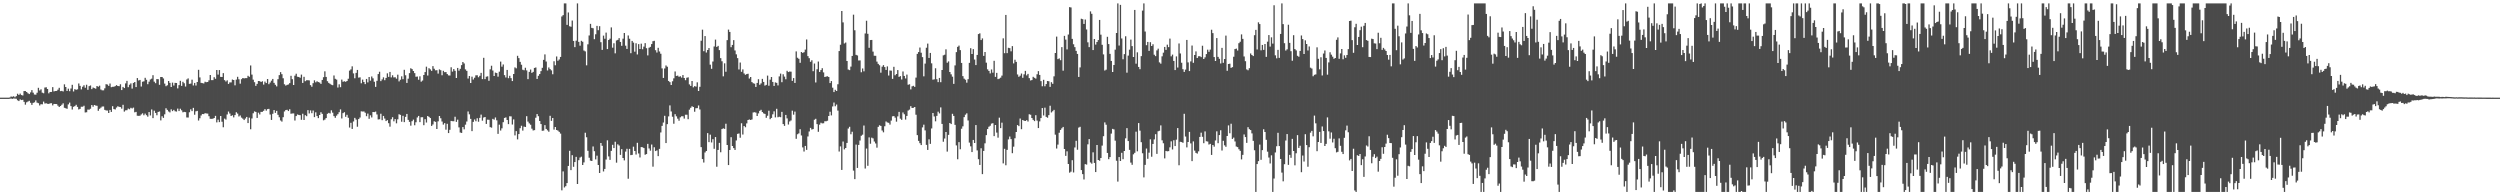 <svg xmlns="http://www.w3.org/2000/svg" width="1920" height="150"><path d="M0 75.000h1v1.000H0zM1 75.000h1v1.000H1zM2 75.000h1v1.000H2zM3 75.000h1v1.000H3zM4 75.000h1v1.000H4zM5 75.000h1v1.000H5zM6 74.999h1v1.000H6zM7 74.874h1v1.000H7zM8 74.130h1v1.538H8zM9 74.280h1v1.628H9zM10 73.913h1v1.689H10zM11 74.724h1v1.000H11zM12 73.820h1v2.007H12zM13 71.996h1v5.015H13zM14 72.913h1v4.709H14zM15 71.903h1v4.418H15zM16 72.989h1v3.871H16zM17 73.321h1v3.304H17zM18 69.915h1v8.320H18zM19 69.919h1v10.462H19zM20 70.644h1v7.927H20zM21 71.614h1v6.364H21zM22 72.229h1v5.197H22zM23 70.947h1v8.002H23zM24 69.213h1v11.339H24zM25 71.146h1v7.878H25zM26 72.618h1v5.967H26zM27 72.706h1v4.377H27zM28 71.196h1v7.666H28zM29 67.410h1v11.854H29zM30 69.494h1v11.491H30zM31 68.613h1v11.427H31zM32 71.163h1v8.952H32zM33 71.605h1v6.429H33zM34 67.246h1v12.288H34zM35 67.007h1v12.284H35zM36 68.340h1v11.398H36zM37 71.690h1v8.132H37zM38 70.675h1v8.669H38zM39 70.593h1v8.639H39zM40 66.918h1v14.004H40zM41 70.179h1v9.666H41zM42 69.869h1v9.992H42zM43 69.850h1v10.055H43zM44 68.845h1v12.312H44zM45 67.455h1v14.731H45zM46 69.996h1v11.418H46zM47 69.790h1v10.652H47zM48 70.240h1v9.128H48zM49 64.776h1v18.021H49zM50 66.794h1v16.366H50zM51 69.849h1v13.699H51zM52 68.114h1v12.069H52zM53 70.048h1v8.747H53zM54 67.978h1v13.522H54zM55 65.152h1v18.969H55zM56 70.251h1v11.759H56zM57 68.453h1v13.081H57zM58 68.968h1v11.543H58zM59 68.603h1v13.466H59zM60 64.088h1v19.956H60zM61 65.929h1v17.706H61zM62 68.657h1v13.331H62zM63 66.610h1v15.362H63zM64 65.495h1v15.733H64zM65 67.396h1v19.002H65zM66 65.066h1v21.169H66zM67 68.985h1v15.189H67zM68 66.133h1v18.069H68zM69 65.616h1v17.870H69zM70 68.458h1v12.228H70zM71 67.239h1v14.732H71zM72 67.668h1v12.992H72zM73 68.115h1v12.912H73zM74 66.065h1v15.192H74zM75 66.587h1v18.504H75zM76 65.818h1v17.758H76zM77 68.780h1v13.905H77zM78 69.374h1v12.445H78zM79 69.379h1v12.396H79zM80 67.858h1v16.499H80zM81 64.683h1v20.153H81zM82 64.895h1v20.018H82zM83 65.969h1v20.806H83zM84 64.137h1v20.302H84zM85 66.945h1v19.007H85zM86 66.661h1v14.907H86zM87 66.635h1v17.153H87zM88 66.155h1v17.922H88zM89 65.389h1v17.190H89zM90 66.046h1v15.563H90zM91 66.218h1v15.857H91zM92 64.721h1v17.513H92zM93 69.180h1v14.299H93zM94 66.745h1v13.736H94zM95 67.634h1v18.076H95zM96 64.044h1v20.690H96zM97 62.095h1v22.530H97zM98 66.956h1v16.454H98zM99 65.086h1v18.823H99zM100 64.058h1v18.752H100zM101 68.053h1v15.257H101zM102 63.702h1v18.936H102zM103 62.988h1v23.268H103zM104 66.846h1v19.091H104zM105 59.930h1v28.971H105zM106 61.811h1v27.184H106zM107 61.386h1v27.502H107zM108 66.442h1v21.456H108zM109 62.784h1v24.236H109zM110 62.469h1v26.038H110zM111 59.751h1v27.497H111zM112 61.298h1v27.182H112zM113 64.672h1v24.918H113zM114 62.720h1v23.323H114zM115 61.010h1v27.690H115zM116 60.396h1v23.687H116zM117 57.764h1v32.939H117zM118 62.729h1v22.239H118zM119 63.904h1v22.810H119zM120 60.728h1v27.774H120zM121 60.804h1v25.143H121zM122 65.102h1v20.478H122zM123 59.129h1v33.338H123zM124 59.145h1v30.163H124zM125 60.269h1v30.267H125zM126 64.203h1v23.605H126zM127 66.196h1v16.965H127zM128 65.484h1v18.877H128zM129 62.189h1v23.403H129zM130 63.662h1v22.685H130zM131 66.820h1v17.128H131zM132 63.453h1v21.909H132zM133 65.664h1v18.721H133zM134 63.652h1v21.789H134zM135 63.767h1v21.958H135zM136 67.875h1v15.515H136zM137 65.383h1v19.896H137zM138 62.069h1v21.414H138zM139 65.934h1v18.792H139zM140 62.812h1v23.481H140zM141 63.932h1v22.003H141zM142 66.438h1v19.703H142zM143 61.032h1v29.186H143zM144 60.201h1v30.046H144zM145 64.402h1v21.827H145zM146 64.188h1v19.754H146zM147 61.183h1v24.161H147zM148 65.655h1v17.179H148zM149 63.684h1v24.433H149zM150 65.698h1v19.786H150zM151 62.987h1v22.177H151zM152 53.601h1v38.948H152zM153 59.448h1v31.379H153zM154 63.660h1v25.037H154zM155 63.869h1v23.669H155zM156 64.126h1v23.545H156zM157 62.796h1v24.127H157zM158 63.106h1v24.012H158zM159 62.992h1v24.252H159zM160 61.687h1v27.545H160zM161 57.588h1v33.649H161zM162 61.545h1v29.742H162zM163 61.526h1v29.636H163zM164 59.265h1v31.380H164zM165 60.509h1v28.492H165zM166 53.753h1v40.256H166zM167 57.287h1v34.595H167zM168 53.820h1v39.960H168zM169 59.016h1v30.075H169zM170 59.123h1v34.350H170zM171 56.163h1v41.585H171zM172 61.562h1v29.514H172zM173 62.582h1v29.261H173zM174 61.704h1v26.187H174zM175 64.462h1v21.178H175zM176 63.305h1v23.893H176zM177 63.275h1v25.825H177zM178 61.091h1v27.418H178zM179 61.449h1v28.691H179zM180 65.515h1v22.864H180zM181 61.123h1v25.121H181zM182 59.004h1v28.230H182zM183 60.864h1v28.571H183zM184 64.270h1v24.393H184zM185 60.823h1v29.490H185zM186 59.918h1v31.216H186zM187 60.199h1v31.992H187zM188 60.002h1v31.048H188zM189 60.031h1v29.751H189zM190 58.227h1v36.312H190zM191 58.969h1v31.424H191zM192 50.257h1v49.027H192zM193 57.303h1v33.669H193zM194 61.207h1v25.801H194zM195 63.141h1v22.401H195zM196 65.954h1v20.022H196zM197 64.398h1v26.159H197zM198 62.205h1v24.329H198zM199 62.327h1v25.584H199zM200 62.990h1v22.949H200zM201 62.409h1v23.447H201zM202 64.975h1v20.114H202zM203 62.682h1v21.117H203zM204 63.772h1v21.226H204zM205 60.660h1v23.160H205zM206 64.666h1v18.921H206zM207 63.384h1v24.555H207zM208 61.938h1v30.147H208zM209 60.618h1v26.805H209zM210 63.634h1v20.919H210zM211 65.135h1v21.557H211zM212 66.379h1v18.767H212zM213 60.808h1v27.360H213zM214 57.709h1v32.364H214zM215 55.378h1v37.134H215zM216 56.964h1v36.415H216zM217 60.114h1v29.905H217zM218 64.697h1v20.888H218zM219 65.751h1v18.765H219zM220 65.162h1v19.148H220zM221 64.852h1v20.464H221zM222 63.821h1v20.090H222zM223 58.194h1v29.140H223zM224 60.831h1v26.292H224zM225 65.278h1v21.822H225zM226 58.119h1v34.446H226zM227 56.626h1v32.511H227zM228 58.909h1v29.026H228zM229 59.116h1v29.139H229zM230 59.691h1v28.801H230zM231 57.303h1v34.704H231zM232 63.710h1v23.652H232zM233 59.000h1v33.157H233zM234 62.370h1v26.081H234zM235 61.666h1v27.563H235zM236 61.611h1v22.965H236zM237 61.753h1v25.407H237zM238 65.403h1v19.365H238zM239 66.597h1v20.327H239zM240 63.917h1v20.991H240zM241 61.676h1v28.280H241zM242 63.218h1v23.055H242zM243 62.437h1v26.687H243zM244 63.028h1v27.678H244zM245 63.378h1v24.947H245zM246 64.432h1v21.794H246zM247 61.386h1v26.040H247zM248 59.269h1v33.122H248zM249 54.794h1v37.056H249zM250 59.104h1v31.590H250zM251 62.349h1v25.061H251zM252 63.644h1v23.032H252zM253 64.348h1v22.800H253zM254 65.086h1v19.641H254zM255 65.416h1v21.093H255zM256 57.959h1v31.253H256zM257 60.513h1v29.956H257zM258 61.127h1v27.680H258zM259 67.199h1v20.481H259zM260 64.783h1v21.368H260zM261 66.958h1v17.066H261zM262 61.133h1v29.829H262zM263 62.796h1v24.098H263zM264 62.417h1v23.776H264zM265 62.835h1v26.863H265zM266 62.219h1v25.952H266zM267 60.487h1v29.973H267zM268 54.243h1v43.711H268zM269 53.314h1v40.982H269zM270 50.945h1v48.095H270zM271 56.379h1v36.899H271zM272 60.107h1v30.413H272zM273 55.987h1v35.880H273zM274 53.708h1v43.632H274zM275 59.575h1v31.856H275zM276 59.366h1v30.919H276zM277 63.952h1v21.537H277zM278 61.117h1v24.555H278zM279 62.985h1v22.597H279zM280 64.634h1v21.953H280zM281 60.646h1v28.594H281zM282 63.262h1v23.965H282zM283 59.140h1v32.113H283zM284 61.975h1v26.612H284zM285 58.720h1v31.471H285zM286 60.159h1v25.841H286zM287 62.767h1v23.338H287zM288 66.711h1v19.024H288zM289 62.046h1v25.859H289zM290 56.869h1v34.858H290zM291 55.105h1v36.488H291zM292 62.311h1v25.053H292zM293 60.999h1v31.307H293zM294 59.398h1v29.635H294zM295 61.596h1v29.439H295zM296 59.848h1v33.120H296zM297 56.338h1v35.922H297zM298 59.056h1v35.548H298zM299 55.234h1v42.032H299zM300 59.432h1v32.141H300zM301 57.803h1v32.190H301zM302 59.423h1v33.774H302zM303 59.352h1v32.132H303zM304 60.424h1v34.296H304zM305 57.358h1v34.271H305zM306 62.509h1v25.224H306zM307 61.260h1v26.949H307zM308 58.622h1v34.891H308zM309 60.839h1v28.109H309zM310 53.628h1v40.166H310zM311 57.789h1v31.964H311zM312 63.681h1v23.837H312zM313 60.433h1v31.627H313zM314 56.171h1v37.437H314zM315 52.445h1v44.085H315zM316 53.090h1v39.976H316zM317 54.540h1v37.300H317zM318 56.151h1v40.077H318zM319 58.927h1v34.949H319zM320 58.755h1v31.460H320zM321 61.249h1v27.809H321zM322 58.641h1v35.132H322zM323 62.721h1v27.319H323zM324 61.874h1v28.153H324zM325 57.597h1v38.573H325zM326 55.369h1v36.171H326zM327 51.177h1v42.904H327zM328 58.024h1v31.041H328zM329 52.396h1v37.380H329zM330 53.311h1v37.381H330zM331 54.426h1v42.314H331zM332 50.807h1v44.778H332zM333 52.767h1v40.384H333zM334 54.001h1v39.589H334zM335 53.925h1v45.153H335zM336 56.540h1v36.635H336zM337 53.307h1v35.795H337zM338 53.921h1v36.883H338zM339 57.810h1v35.552H339zM340 54.379h1v41.334H340zM341 55.432h1v39.117H341zM342 55.372h1v44.189H342zM343 56.882h1v38.212H343zM344 57.909h1v44.299H344zM345 58.012h1v41.675H345zM346 51.684h1v41.213H346zM347 54.993h1v38.078H347zM348 53.062h1v40.090H348zM349 54.377h1v35.266H349zM350 59.928h1v33.663H350zM351 52.184h1v39.721H351zM352 54.276h1v43.561H352zM353 52.828h1v48.953H353zM354 50.015h1v52.102H354zM355 47.614h1v49.956H355zM356 48.758h1v50.580H356zM357 53.311h1v42.437H357zM358 54.442h1v38.890H358zM359 60.321h1v25.272H359zM360 58.351h1v29.468H360zM361 63.735h1v27.547H361zM362 58.866h1v41.830H362zM363 61.067h1v32.515H363zM364 59.705h1v32.060H364zM365 57.875h1v35.251H365zM366 57.827h1v33.012H366zM367 59.345h1v34.128H367zM368 58.192h1v32.335H368zM369 55.946h1v32.091H369zM370 60.786h1v31.903H370zM371 44.375h1v45.909H371zM372 60.771h1v29.067H372zM373 58.892h1v36.279H373zM374 58.598h1v33.294H374zM375 62.042h1v29.971H375zM376 53.259h1v44.364H376zM377 50.479h1v47.552H377zM378 54.179h1v37.088H378zM379 58.387h1v33.543H379zM380 55.750h1v34.451H380zM381 56.128h1v36.283H381zM382 58.890h1v43.915H382zM383 55.027h1v40.728H383zM384 47.304h1v52.932H384zM385 51.201h1v47.352H385zM386 49.514h1v44.341H386zM387 57.682h1v32.908H387zM388 59.498h1v30.643H388zM389 53.731h1v38.433H389zM390 60.075h1v35.241H390zM391 58.196h1v31.086H391zM392 60.001h1v29.414H392zM393 62.249h1v33.379H393zM394 56.829h1v34.892H394zM395 51.765h1v52.198H395zM396 52.476h1v48.214H396zM397 42.837h1v64.207H397zM398 44.649h1v58.328H398zM399 47.490h1v50.942H399zM400 49.727h1v46.859H400zM401 53.554h1v46.746H401zM402 53.973h1v43.266H402zM403 51.995h1v45.544H403zM404 54.053h1v35.183H404zM405 60.766h1v32.636H405zM406 55.216h1v39.556H406zM407 53.401h1v42.389H407zM408 55.974h1v42.868H408zM409 55.187h1v45.014H409zM410 52.171h1v47.754H410zM411 51.794h1v38.607H411zM412 60.640h1v26.948H412zM413 58.224h1v31.034H413zM414 56.885h1v36.033H414zM415 54.635h1v40.628H415zM416 52.089h1v48.364H416zM417 45.965h1v54.324H417zM418 41.769h1v54.349H418zM419 47.239h1v51.800H419zM420 54.101h1v46.017H420zM421 51.836h1v49.316H421zM422 53.116h1v35.823H422zM423 54.078h1v38.752H423zM424 57.036h1v33.584H424zM425 47.047h1v52.504H425zM426 50.115h1v47.442H426zM427 43.385h1v56.458H427zM428 46.659h1v53.658H428zM429 45.646h1v55.649H429zM430 43.743h1v58.868H430zM431 12.658h1v133.497H431zM432 11.613h1v120.018H432zM433 2.590h1v141.390H433zM434 2.590h1v140.390H434zM435 19.109h1v121.493H435zM436 9.590h1v117.838H436zM437 20.167h1v95.669H437zM438 20.526h1v110.156H438zM439 15.776h1v103.411H439zM440 31.445h1v96.662H440zM441 36.209h1v88.262H441zM442 31.258h1v89.219H442zM443 2.590h1v138.740H443zM444 32.158h1v90.858H444zM445 35.094h1v85.916H445zM446 31.356h1v88.945H446zM447 32.050h1v94.665H447zM448 38.813h1v85.893H448zM449 39.475h1v62.487H449zM450 50.176h1v55.234H450zM451 34.054h1v81.786H451zM452 27.240h1v93.885H452zM453 18.309h1v105.038H453zM454 21.412h1v102.222H454zM455 21.716h1v90.776H455zM456 30.087h1v86.047H456zM457 26.303h1v96.123H457zM458 19.847h1v99.725H458zM459 23.216h1v103.522H459zM460 20.099h1v112.757H460zM461 32.388h1v77.431H461zM462 38.287h1v73.672H462zM463 27.330h1v104.336H463zM464 29.738h1v99.984H464zM465 25.029h1v97.499H465zM466 37.686h1v70.103H466zM467 30.739h1v89.362H467zM468 29.715h1v93.075H468zM469 21.022h1v94.823H469zM470 36.618h1v74.589H470zM471 33.233h1v80.484H471zM472 40.968h1v67.905H472zM473 31.092h1v93.819H473zM474 30.626h1v80.243H474zM475 29.292h1v82.467H475zM476 32.229h1v86.710H476zM477 35.191h1v79.363H477zM478 29.692h1v91.674H478zM479 25.357h1v97.852H479zM480 35.060h1v81.382H480zM481 37.562h1v76.691H481zM482 27.256h1v110.011H482zM483 29.723h1v84.595H483zM484 40.849h1v78.291H484zM485 31.456h1v87.470H485zM486 32.721h1v79.926H486zM487 39.657h1v76.304H487zM488 33.240h1v85.441H488zM489 41.815h1v67.875H489zM490 33.904h1v83.978H490zM491 37.608h1v83.347H491zM492 33.521h1v79.411H492zM493 37.842h1v75.241H493zM494 35.772h1v77.950H494zM495 33.120h1v85.691H495zM496 36.997h1v81.336H496zM497 42.528h1v67.961H497zM498 36.681h1v77.344H498zM499 36.005h1v79.722H499zM500 33.868h1v77.139H500zM501 31.619h1v96.381H501zM502 31.329h1v81.765H502zM503 38.572h1v77.426H503zM504 40.328h1v75.188H504zM505 36.731h1v83.160H505zM506 39.517h1v74.797H506zM507 41.263h1v60.454H507zM508 52.513h1v44.174H508zM509 59.828h1v34.292H509zM510 52.573h1v36.383H510zM511 50.265h1v59.618H511zM512 51.242h1v44.089H512zM513 62.136h1v27.236H513zM514 63.099h1v17.830H514zM515 65.265h1v20.358H515zM516 62.396h1v27.272H516zM517 60.170h1v34.833H517zM518 54.909h1v32.792H518zM519 58.303h1v31.031H519zM520 58.077h1v33.073H520zM521 58.982h1v33.744H521zM522 58.589h1v31.518H522zM523 59.576h1v29.704H523zM524 57.670h1v31.616H524zM525 59.908h1v31.171H525zM526 61.593h1v26.506H526zM527 59.702h1v28.390H527zM528 59.400h1v32.136H528zM529 64.826h1v19.403H529zM530 66.003h1v16.813H530zM531 62.213h1v19.382H531zM532 67.086h1v15.105H532zM533 66.141h1v19.646H533zM534 66.492h1v16.633H534zM535 63.226h1v19.844H535zM536 69.905h1v11.087H536zM537 66.641h1v17.415H537zM538 31.272h1v81.738H538zM539 22.804h1v99.335H539zM540 39.313h1v85.520H540zM541 27.719h1v89.397H541zM542 40.334h1v75.610H542zM543 38.389h1v63.836H543zM544 36.901h1v72.282H544zM545 49.653h1v53.760H545zM546 52.853h1v56.543H546zM547 47.244h1v59.679H547zM548 35.679h1v78.620H548zM549 30.415h1v74.852H549zM550 36.023h1v92.038H550zM551 35.245h1v79.928H551zM552 38.478h1v71.232H552zM553 44.663h1v72.296H553zM554 47.048h1v52.085H554zM555 58.612h1v39.928H555zM556 48.656h1v50.332H556zM557 55.076h1v39.962H557zM558 30.819h1v80.544H558zM559 22.737h1v104.027H559zM560 24.502h1v90.718H560zM561 36.227h1v69.148H561zM562 34.521h1v77.600H562zM563 30.846h1v82.914H563zM564 38.748h1v76.417H564zM565 41.750h1v66.113H565zM566 44.648h1v58.165H566zM567 53.343h1v49.173H567zM568 48.050h1v57.734H568zM569 55.151h1v39.505H569zM570 53.305h1v50.018H570zM571 56.413h1v40.381H571zM572 57.442h1v40.277H572zM573 56.894h1v37.895H573zM574 56.604h1v35.554H574zM575 60.297h1v31.461H575zM576 59.113h1v33.067H576zM577 63.047h1v28.683H577zM578 63.960h1v22.413H578zM579 64.278h1v21.907H579zM580 66.765h1v19.709H580zM581 63.672h1v25.395H581zM582 60.837h1v26.234H582zM583 65.136h1v19.986H583zM584 64.063h1v20.262H584zM585 60.585h1v25.466H585zM586 62.949h1v24.119H586zM587 65.754h1v21.731H587zM588 65.153h1v25.327H588zM589 58.047h1v30.849H589zM590 65.835h1v19.231H590zM591 61.169h1v30.393H591zM592 59.121h1v31.454H592zM593 62.942h1v24.860H593zM594 65.989h1v19.525H594zM595 63.300h1v26.846H595zM596 63.643h1v19.925H596zM597 65.611h1v24.459H597zM598 58.692h1v30.964H598zM599 56.537h1v33.482H599zM600 63.137h1v22.782H600zM601 57.034h1v38.246H601zM602 58.806h1v37.861H602zM603 60.892h1v27.401H603zM604 54.398h1v36.535H604zM605 55.369h1v40.257H605zM606 54.922h1v38.372H606zM607 55.020h1v37.480H607zM608 62.097h1v22.880H608zM609 59.944h1v28.143H609zM610 63.671h1v22.015H610zM611 39.463h1v67.127H611zM612 44.317h1v58.780H612zM613 45.183h1v57.264H613zM614 48.238h1v51.001H614zM615 39.951h1v64.107H615zM616 40.647h1v72.559H616zM617 40.092h1v76.266H617zM618 38.105h1v73.983H618zM619 30.317h1v84.774H619zM620 43.099h1v61.684H620zM621 44.674h1v56.306H621zM622 47.473h1v50.713H622zM623 46.298h1v53.208H623zM624 54.672h1v44.473H624zM625 48.783h1v43.165H625zM626 63.316h1v27.906H626zM627 53.183h1v42.134H627zM628 47.269h1v53.962H628zM629 55.220h1v40.532H629zM630 53.821h1v40.419H630zM631 52.376h1v42.384H631zM632 55.605h1v39.048H632zM633 59.143h1v33.981H633zM634 58.789h1v34.358H634zM635 58.572h1v34.153H635zM636 59.147h1v29.927H636zM637 63.810h1v21.983H637zM638 62.255h1v26.390H638zM639 67.340h1v14.425H639zM640 70.692h1v8.043H640zM641 68.984h1v12.645H641zM642 69.870h1v10.410H642zM643 64.713h1v20.237H643zM644 39.232h1v77.170H644zM645 34.331h1v78.086H645zM646 8.469h1v122.056H646zM647 17.199h1v91.501H647zM648 33.391h1v81.340H648zM649 32.657h1v81.002H649zM650 46.858h1v62.930H650zM651 53.410h1v45.290H651zM652 53.861h1v43.520H652zM653 51.164h1v51.958H653zM654 42.958h1v58.203H654zM655 11.255h1v119.784H655zM656 23.219h1v114.343H656zM657 42.148h1v68.917H657zM658 42.583h1v86.403H658zM659 46.448h1v64.872H659zM660 46.386h1v61.524H660zM661 55.503h1v48.740H661zM662 52.572h1v50.836H662zM663 54.777h1v41.625H663zM664 25.690h1v103.732H664zM665 15.947h1v98.139H665zM666 25.976h1v101.371H666zM667 36.713h1v68.806H667zM668 30.761h1v79.608H668zM669 30.645h1v75.087H669zM670 39.625h1v66.668H670zM671 42.789h1v65.919H671zM672 42.859h1v67.299H672zM673 47.329h1v66.066H673zM674 49.071h1v48.362H674zM675 50.108h1v46.108H675zM676 55.828h1v40.901H676zM677 51.184h1v49.066H677zM678 50.000h1v51.644H678zM679 51.521h1v45.470H679zM680 53.709h1v39.562H680zM681 50.994h1v43.042H681zM682 57.987h1v36.310H682zM683 54.107h1v41.605H683zM684 54.282h1v38.327H684zM685 60.558h1v28.788H685zM686 51.295h1v37.854H686zM687 57.784h1v32.560H687zM688 56.857h1v36.609H688zM689 53.826h1v35.577H689zM690 59.017h1v26.903H690zM691 58.478h1v32.636H691zM692 61.027h1v31.024H692zM693 54.872h1v31.526H693zM694 58.316h1v29.447H694zM695 60.263h1v31.597H695zM696 57.300h1v31.739H696zM697 65.052h1v19.824H697zM698 64.735h1v19.462H698zM699 68.680h1v12.884H699zM700 66.316h1v16.651H700zM701 65.876h1v16.896H701zM702 66.717h1v15.483H702zM703 59.594h1v28.531H703zM704 41.362h1v62.416H704zM705 39.971h1v68.234H705zM706 36.518h1v73.445H706zM707 40.484h1v70.924H707zM708 43.870h1v53.968H708zM709 58.643h1v37.121H709zM710 48.840h1v51.298H710zM711 36.678h1v74.592H711zM712 33.505h1v81.644H712zM713 44.508h1v62.509H713zM714 40.664h1v69.828H714zM715 48.655h1v50.016H715zM716 61.185h1v25.598H716zM717 60.931h1v28.499H717zM718 52.449h1v40.753H718zM719 60.841h1v28.168H719zM720 63.093h1v22.650H720zM721 59.875h1v27.216H721zM722 63.113h1v19.358H722zM723 53.747h1v41.442H723zM724 42.477h1v66.395H724zM725 42.014h1v64.393H725zM726 37.882h1v63.484H726zM727 48.176h1v68.277H727zM728 47.143h1v56.422H728zM729 55.289h1v39.179H729zM730 57.076h1v38.207H730zM731 58.895h1v28.488H731zM732 64.387h1v24.652H732zM733 50.213h1v45.690H733zM734 40.022h1v71.626H734zM735 36.002h1v86.335H735zM736 35.015h1v74.124H736zM737 38.496h1v76.115H737zM738 48.341h1v50.527H738zM739 58.483h1v38.535H739zM740 60.418h1v29.565H740zM741 61.212h1v26.833H741zM742 63.485h1v23.537H742zM743 60.807h1v31.706H743zM744 48.269h1v61.267H744zM745 37.008h1v75.369H745zM746 41.464h1v75.339H746zM747 37.721h1v69.758H747zM748 45.707h1v64.111H748zM749 49.956h1v46.089H749zM750 42.181h1v73.341H750zM751 26.139h1v96.133H751zM752 25.581h1v101.108H752zM753 30.784h1v83.097H753zM754 29.500h1v104.229H754zM755 42.914h1v72.997H755zM756 39.944h1v70.131H756zM757 48.129h1v55.635H757zM758 53.262h1v45.867H758zM759 54.459h1v42.889H759zM760 56.370h1v40.184H760zM761 53.369h1v41.535H761zM762 55.789h1v38.843H762zM763 46.719h1v57.807H763zM764 59.038h1v36.952H764zM765 55.946h1v45.866H765zM766 60.782h1v44.922H766zM767 60.391h1v29.999H767zM768 59.636h1v38.793H768zM769 58.058h1v36.148H769zM770 29.444h1v96.059H770zM771 40.856h1v73.422H771zM772 11.472h1v115.437H772zM773 40.792h1v74.314H773zM774 36.735h1v70.305H774zM775 36.985h1v67.868H775zM776 39.435h1v67.411H776zM777 35.432h1v82.231H777zM778 48.675h1v63.948H778zM779 45.873h1v60.333H779zM780 47.531h1v53.858H780zM781 57.198h1v38.855H781zM782 58.980h1v37.889H782zM783 58.104h1v32.952H783zM784 56.476h1v42.750H784zM785 59.771h1v32.383H785zM786 57.093h1v35.644H786zM787 54.425h1v38.524H787zM788 57.929h1v34.346H788zM789 56.740h1v36.595H789zM790 59.992h1v27.760H790zM791 61.785h1v26.333H791zM792 61.493h1v29.130H792zM793 58.963h1v33.118H793zM794 59.743h1v33.265H794zM795 60.377h1v28.110H795zM796 57.051h1v35.567H796zM797 54.627h1v43.721H797zM798 57.572h1v35.667H798zM799 62.289h1v28.371H799zM800 66.264h1v16.736H800zM801 61.305h1v27.380H801zM802 66.227h1v16.458H802zM803 64.563h1v25.196H803zM804 62.192h1v28.249H804zM805 62.401h1v26.020H805zM806 66.734h1v14.445H806zM807 63.152h1v23.235H807zM808 64.354h1v21.091H808zM809 58.626h1v25.745H809zM810 40.697h1v62.715H810zM811 28.121h1v85.931H811zM812 45.396h1v65.660H812zM813 44.839h1v57.085H813zM814 46.233h1v53.537H814zM815 36.187h1v62.373H815zM816 54.281h1v43.223H816zM817 27.557h1v86.878H817zM818 30.419h1v89.272H818zM819 37.913h1v78.290H819zM820 26.539h1v99.429H820zM821 5.461h1v127.140H821zM822 5.736h1v126.091H822zM823 29.838h1v93.186H823zM824 33.978h1v98.499H824zM825 36.218h1v77.048H825zM826 39.048h1v69.079H826zM827 41.404h1v73.572H827zM828 59.060h1v38.917H828zM829 51.768h1v45.605H829zM830 14.408h1v116.200H830zM831 14.751h1v118.975H831zM832 18.401h1v119.446H832zM833 14.984h1v111.059H833zM834 22.647h1v103.760H834zM835 32.489h1v78.382H835zM836 36.198h1v70.590H836zM837 8.757h1v116.035H837zM838 10.583h1v115.117H838zM839 38.468h1v78.505H839zM840 29.966h1v95.191H840zM841 34.250h1v97.900H841zM842 32.251h1v79.110H842zM843 30.758h1v92.144H843zM844 15.284h1v108.177H844zM845 26.627h1v94.717H845zM846 34.417h1v77.396H846zM847 41.771h1v62.809H847zM848 54.151h1v39.864H848zM849 53.480h1v42.299H849zM850 28.269h1v89.175H850zM851 33.823h1v88.463H851zM852 41.390h1v79.260H852zM853 46.787h1v55.832H853zM854 55.292h1v43.655H854zM855 49.943h1v49.455H855zM856 38.158h1v69.868H856zM857 25.358h1v98.070H857zM858 2.590h1v136.884H858zM859 34.960h1v85.686H859zM860 3.737h1v119.900H860zM861 29.523h1v87.827H861zM862 45.513h1v76.732H862zM863 41.566h1v74.398H863zM864 27.868h1v78.347H864zM865 55.784h1v42.600H865zM866 42.693h1v65.652H866zM867 38.149h1v76.967H867zM868 30.413h1v94.482H868zM869 35.432h1v91.132H869zM870 43.768h1v74.767H870zM871 7.607h1v109.758H871zM872 48.883h1v52.240H872zM873 40.185h1v76.041H873zM874 51.384h1v43.142H874zM875 53.141h1v47.212H875zM876 43.135h1v66.079H876zM877 8.133h1v109.568H877zM878 2.590h1v133.640H878zM879 24.211h1v102.389H879zM880 34.701h1v79.378H880zM881 32.186h1v89.762H881zM882 39.064h1v78.181H882zM883 32.431h1v74.602H883zM884 35.321h1v85.054H884zM885 33.974h1v76.549H885zM886 42.056h1v65.019H886zM887 43.111h1v59.956H887zM888 38.722h1v79.457H888zM889 37.364h1v63.449H889zM890 47.943h1v52.440H890zM891 48.906h1v47.377H891zM892 43.272h1v64.492H892zM893 40.456h1v69.565H893zM894 36.044h1v85.627H894zM895 38.317h1v77.576H895zM896 34.317h1v81.920H896zM897 36.174h1v79.904H897zM898 29.653h1v83.503H898zM899 43.265h1v65.262H899zM900 41.939h1v72.836H900zM901 46.821h1v60.892H901zM902 53.824h1v58.377H902zM903 43.327h1v63.934H903zM904 51.891h1v46.489H904zM905 33.361h1v93.563H905zM906 41.054h1v67.835H906zM907 48.192h1v60.904H907zM908 53.150h1v56.518H908zM909 55.232h1v32.150H909zM910 53.477h1v51.401H910zM911 30.679h1v82.504H911zM912 47.911h1v61.154H912zM913 54.601h1v46.686H913zM914 47.161h1v62.959H914zM915 34.958h1v88.780H915zM916 48.254h1v60.327H916zM917 42.250h1v73.406H917zM918 39.495h1v77.915H918zM919 44.538h1v73.428H919zM920 43.235h1v73.013H920zM921 43.154h1v62.009H921zM922 43.879h1v58.027H922zM923 35.144h1v69.920H923zM924 45.311h1v64.667H924zM925 44.027h1v56.903H925zM926 41.526h1v66.942H926zM927 38.139h1v70.580H927zM928 39.758h1v71.252H928zM929 38.110h1v72.364H929zM930 22.857h1v96.129H930zM931 25.458h1v85.879H931zM932 43.820h1v68.833H932zM933 46.865h1v61.016H933zM934 29.259h1v71.620H934zM935 43.680h1v66.283H935zM936 45.152h1v58.585H936zM937 48.764h1v51.271H937zM938 36.780h1v78.848H938zM939 48.215h1v59.895H939zM940 45.324h1v66.303H940zM941 27.340h1v85.393H941zM942 54.360h1v50.094H942zM943 49.152h1v47.171H943zM944 48.898h1v53.439H944zM945 52.110h1v42.930H945zM946 51.575h1v55.103H946zM947 43.559h1v62.109H947zM948 37.681h1v70.985H948zM949 37.332h1v75.214H949zM950 38.834h1v74.181H950zM951 33.197h1v81.442H951zM952 32.064h1v83.799H952zM953 26.416h1v96.016H953zM954 29.856h1v89.059H954zM955 43.348h1v59.940H955zM956 46.991h1v58.274H956zM957 53.318h1v56.382H957zM958 53.986h1v43.685H958zM959 52.360h1v46.857H959zM960 41.083h1v58.811H960zM961 42.234h1v60.226H961zM962 43.061h1v65.106H962zM963 27.020h1v88.381H963zM964 22.954h1v124.456H964zM965 38.014h1v87.977H965zM966 17.140h1v106.608H966zM967 18.498h1v92.581H967zM968 38.653h1v84.074H968zM969 34.485h1v80.808H969zM970 38.313h1v60.978H970zM971 33.816h1v67.544H971zM972 43.670h1v63.706H972zM973 32.018h1v84.456H973zM974 26.936h1v94.042H974zM975 35.791h1v89.733H975zM976 28.693h1v90.618H976zM977 33.481h1v113.928H977zM978 4.059h1v133.035H978zM979 42.495h1v74.574H979zM980 44.784h1v67.551H980zM981 38.304h1v63.712H981zM982 44.447h1v67.749H982zM983 26.057h1v96.029H983zM984 2.590h1v129.992H984zM985 18.530h1v120.757H985zM986 33.173h1v92.909H986zM987 38.783h1v69.155H987zM988 37.895h1v65.082H988zM989 19.018h1v107.584H989zM990 32.922h1v86.032H990zM991 39.296h1v81.914H991zM992 46.660h1v60.001H992zM993 27.021h1v88.965H993zM994 37.683h1v89.285H994zM995 38.694h1v79.013H995zM996 42.879h1v60.927H996zM997 43.590h1v70.010H997zM998 39.129h1v72.789H998zM999 27.227h1v104.997H999zM1000 30.011h1v89.464H1000zM1001 41.467h1v82.602H1001zM1002 30.988h1v72.063H1002zM1003 33.808h1v77.610H1003zM1004 38.767h1v89.294H1004zM1005 35.683h1v77.380H1005zM1006 51.944h1v49.927H1006zM1007 52.660h1v47.828H1007zM1008 58.564h1v46.153H1008zM1009 57.458h1v31.322H1009zM1010 57.120h1v37.584H1010zM1011 36.348h1v79.772H1011zM1012 45.158h1v63.910H1012zM1013 53.241h1v48.055H1013zM1014 43.955h1v65.807H1014zM1015 57.941h1v39.171H1015zM1016 41.122h1v59.541H1016zM1017 38.740h1v73.376H1017zM1018 44.509h1v65.958H1018zM1019 57.341h1v32.821H1019zM1020 47.945h1v52.905H1020zM1021 40.144h1v66.356H1021zM1022 41.985h1v59.761H1022zM1023 43.545h1v65.861H1023zM1024 45.147h1v61.386H1024zM1025 44.538h1v69.272H1025zM1026 30.554h1v86.467H1026zM1027 28.746h1v87.850H1027zM1028 45.157h1v61.134H1028zM1029 41.033h1v70.921H1029zM1030 37.650h1v78.931H1030zM1031 45.524h1v72.787H1031zM1032 42.513h1v63.337H1032zM1033 44.375h1v55.730H1033zM1034 42.263h1v54.182H1034zM1035 37.756h1v63.817H1035zM1036 16.134h1v107.035H1036zM1037 15.873h1v106.169H1037zM1038 30.843h1v100.484H1038zM1039 40.545h1v73.707H1039zM1040 20.937h1v125.359H1040zM1041 18.257h1v129.152H1041zM1042 34.557h1v84.711H1042zM1043 28.352h1v91.399H1043zM1044 23.197h1v95.080H1044zM1045 20.460h1v106.383H1045zM1046 36.227h1v86.091H1046zM1047 19.817h1v116.013H1047zM1048 17.600h1v102.590H1048zM1049 30.747h1v80.987H1049zM1050 31.339h1v81.222H1050zM1051 43.745h1v60.886H1051zM1052 43.832h1v71.331H1052zM1053 29.718h1v95.681H1053zM1054 30.006h1v90.378H1054zM1055 33.300h1v85.137H1055zM1056 33.430h1v87.978H1056zM1057 37.756h1v82.547H1057zM1058 25.118h1v106.745H1058zM1059 33.214h1v90.426H1059zM1060 29.041h1v92.967H1060zM1061 38.317h1v74.793H1061zM1062 36.782h1v81.329H1062zM1063 38.012h1v74.873H1063zM1064 39.163h1v71.134H1064zM1065 42.223h1v61.254H1065zM1066 45.828h1v60.279H1066zM1067 42.195h1v67.615H1067zM1068 50.964h1v58.961H1068zM1069 2.590h1v118.620H1069zM1070 2.590h1v140.752H1070zM1071 22.140h1v114.345H1071zM1072 38.538h1v83.834H1072zM1073 19.721h1v115.237H1073zM1074 27.853h1v90.565H1074zM1075 49.417h1v63.855H1075zM1076 32.545h1v72.816H1076zM1077 45.720h1v54.119H1077zM1078 44.872h1v51.285H1078zM1079 25.693h1v85.344H1079zM1080 20.386h1v117.102H1080zM1081 2.590h1v124.733H1081zM1082 11.798h1v115.943H1082zM1083 25.241h1v91.383H1083zM1084 16.072h1v98.404H1084zM1085 37.515h1v66.990H1085zM1086 46.721h1v72.333H1086zM1087 35.378h1v73.889H1087zM1088 36.474h1v68.056H1088zM1089 26.455h1v96.179H1089zM1090 10.654h1v123.070H1090zM1091 23.284h1v117.316H1091zM1092 25.394h1v102.373H1092zM1093 34.995h1v96.425H1093zM1094 33.008h1v85.063H1094zM1095 25.723h1v83.618H1095zM1096 26.333h1v87.940H1096zM1097 29.235h1v91.329H1097zM1098 44.571h1v65.196H1098zM1099 42.274h1v66.141H1099zM1100 44.133h1v60.862H1100zM1101 27.084h1v82.616H1101zM1102 51.175h1v48.738H1102zM1103 46.662h1v54.407H1103zM1104 45.634h1v57.013H1104zM1105 40.764h1v70.834H1105zM1106 37.713h1v86.453H1106zM1107 46.235h1v69.913H1107zM1108 37.026h1v76.862H1108zM1109 43.318h1v68.642H1109zM1110 35.987h1v76.839H1110zM1111 42.700h1v56.349H1111zM1112 58.863h1v33.347H1112zM1113 55.135h1v41.459H1113zM1114 52.307h1v47.012H1114zM1115 57.260h1v31.672H1115zM1116 59.226h1v29.890H1116zM1117 46.216h1v60.911H1117zM1118 39.004h1v65.052H1118zM1119 53.893h1v49.724H1119zM1120 51.361h1v59.936H1120zM1121 55.280h1v39.186H1121zM1122 57.469h1v36.849H1122zM1123 44.209h1v64.856H1123zM1124 42.184h1v75.894H1124zM1125 53.434h1v52.239H1125zM1126 44.367h1v60.422H1126zM1127 11.171h1v107.229H1127zM1128 30.835h1v88.163H1128zM1129 29.056h1v95.037H1129zM1130 19.278h1v106.208H1130zM1131 19.124h1v122.135H1131zM1132 2.590h1v122.321H1132zM1133 2.590h1v126.862H1133zM1134 2.590h1v134.230H1134zM1135 2.590h1v122.826H1135zM1136 2.590h1v132.416H1136zM1137 2.590h1v144.820H1137zM1138 2.590h1v137.918H1138zM1139 2.590h1v144.820H1139zM1140 2.590h1v134.405H1140zM1141 10.698h1v119.654H1141zM1142 27.557h1v101.260H1142zM1143 28.688h1v105.022H1143zM1144 12.517h1v108.157H1144zM1145 41.991h1v55.846H1145zM1146 48.896h1v54.202H1146zM1147 41.211h1v69.972H1147zM1148 41.772h1v68.544H1148zM1149 43.574h1v68.235H1149zM1150 25.113h1v117.545H1150zM1151 28.308h1v112.642H1151zM1152 28.444h1v118.966H1152zM1153 21.080h1v91.836H1153zM1154 24.213h1v83.003H1154zM1155 35.297h1v67.474H1155zM1156 43.032h1v56.632H1156zM1157 36.263h1v64.522H1157zM1158 44.281h1v64.981H1158zM1159 23.872h1v98.283H1159zM1160 27.729h1v100.125H1160zM1161 29.594h1v98.760H1161zM1162 30.936h1v95.330H1162zM1163 32.607h1v93.710H1163zM1164 24.574h1v104.574H1164zM1165 44.438h1v79.984H1165zM1166 32.146h1v88.913H1166zM1167 33.976h1v89.948H1167zM1168 34.772h1v93.110H1168zM1169 20.678h1v109.651H1169zM1170 31.461h1v108.036H1170zM1171 10.111h1v123.917H1171zM1172 27.587h1v107.575H1172zM1173 29.175h1v99.488H1173zM1174 42.390h1v64.317H1174zM1175 12.578h1v110.820H1175zM1176 22.054h1v117.131H1176zM1177 4.810h1v134.387H1177zM1178 7.541h1v131.223H1178zM1179 32.605h1v78.565H1179zM1180 15.175h1v114.655H1180zM1181 32.111h1v85.627H1181zM1182 44.993h1v64.498H1182zM1183 36.376h1v69.943H1183zM1184 41.825h1v56.841H1184zM1185 33.730h1v74.824H1185zM1186 46.541h1v56.983H1186zM1187 44.997h1v62.991H1187zM1188 42.736h1v70.419H1188zM1189 32.789h1v95.233H1189zM1190 24.681h1v100.919H1190zM1191 38.274h1v89.924H1191zM1192 42.568h1v73.267H1192zM1193 49.609h1v58.794H1193zM1194 48.375h1v54.619H1194zM1195 27.532h1v84.557H1195zM1196 30.830h1v110.956H1196zM1197 15.955h1v131.455H1197zM1198 14.535h1v105.461H1198zM1199 27.941h1v100.097H1199zM1200 32.568h1v92.533H1200zM1201 26.560h1v96.138H1201zM1202 17.908h1v108.431H1202zM1203 28.603h1v93.553H1203zM1204 38.497h1v80.654H1204zM1205 51.267h1v59.744H1205zM1206 33.311h1v75.805H1206zM1207 38.340h1v87.627H1207zM1208 36.808h1v75.534H1208zM1209 46.256h1v54.488H1209zM1210 43.314h1v66.473H1210zM1211 46.840h1v69.798H1211zM1212 31.401h1v88.619H1212zM1213 35.634h1v84.264H1213zM1214 38.994h1v75.861H1214zM1215 38.089h1v74.066H1215zM1216 40.460h1v69.690H1216zM1217 41.484h1v64.127H1217zM1218 61.172h1v29.390H1218zM1219 62.305h1v29.490H1219zM1220 54.698h1v46.179H1220zM1221 58.003h1v36.771H1221zM1222 61.751h1v23.109H1222zM1223 38.168h1v58.676H1223zM1224 27.929h1v82.859H1224zM1225 54.642h1v51.337H1225zM1226 51.018h1v55.606H1226zM1227 57.084h1v36.978H1227zM1228 60.068h1v33.086H1228zM1229 42.414h1v64.744H1229zM1230 43.195h1v66.486H1230zM1231 50.003h1v42.606H1231zM1232 58.734h1v32.163H1232zM1233 47.205h1v55.391H1233zM1234 39.575h1v58.077H1234zM1235 48.250h1v54.227H1235zM1236 25.900h1v89.937H1236zM1237 21.585h1v105.362H1237zM1238 41.411h1v64.235H1238zM1239 35.666h1v73.277H1239zM1240 37.878h1v69.973H1240zM1241 43.556h1v63.961H1241zM1242 14.848h1v113.333H1242zM1243 27.567h1v106.613H1243zM1244 34.119h1v79.190H1244zM1245 27.396h1v94.623H1245zM1246 7.709h1v115.270H1246zM1247 20.167h1v123.093H1247zM1248 2.590h1v136.499H1248zM1249 16.584h1v130.826H1249zM1250 15.987h1v110.500H1250zM1251 31.207h1v93.703H1251zM1252 37.218h1v71.212H1252zM1253 40.778h1v62.070H1253zM1254 52.992h1v41.008H1254zM1255 31.189h1v92.551H1255zM1256 8.648h1v137.319H1256zM1257 8.993h1v128.817H1257zM1258 17.247h1v104.813H1258zM1259 22.817h1v107.050H1259zM1260 30.593h1v113.369H1260zM1261 26.822h1v85.712H1261zM1262 22.577h1v97.185H1262zM1263 28.690h1v91.323H1263zM1264 36.864h1v81.796H1264zM1265 5.213h1v122.171H1265zM1266 13.505h1v125.944H1266zM1267 31.735h1v105.290H1267zM1268 17.835h1v108.151H1268zM1269 19.826h1v115.110H1269zM1270 2.590h1v144.820H1270zM1271 38.377h1v81.456H1271zM1272 17.927h1v109.048H1272zM1273 22.752h1v110.692H1273zM1274 19.089h1v89.457H1274zM1275 32.714h1v111.047H1275zM1276 18.342h1v113.955H1276zM1277 20.814h1v125.514H1277zM1278 25.489h1v89.511H1278zM1279 31.815h1v96.084H1279zM1280 10.974h1v117.756H1280zM1281 2.590h1v144.820H1281zM1282 2.609h1v144.801H1282zM1283 2.590h1v144.820H1283zM1284 2.590h1v144.820H1284zM1285 21.725h1v124.515H1285zM1286 5.064h1v142.345H1286zM1287 26.984h1v95.979H1287zM1288 24.288h1v105.762H1288zM1289 22.169h1v110.071H1289zM1290 26.145h1v91.931H1290zM1291 42.291h1v68.191H1291zM1292 38.395h1v75.550H1292zM1293 40.698h1v79.853H1293zM1294 46.961h1v61.473H1294zM1295 35.068h1v93.042H1295zM1296 29.281h1v89.733H1296zM1297 41.121h1v86.917H1297zM1298 45.654h1v68.655H1298zM1299 35.197h1v70.408H1299zM1300 47.558h1v69.320H1300zM1301 13.880h1v114.212H1301zM1302 11.775h1v135.634H1302zM1303 2.590h1v144.820H1303zM1304 13.009h1v134.401H1304zM1305 3.047h1v144.363H1305zM1306 2.590h1v144.820H1306zM1307 5.720h1v141.690H1307zM1308 4.602h1v142.808H1308zM1309 2.590h1v131.928H1309zM1310 15.426h1v131.984H1310zM1311 26.823h1v86.562H1311zM1312 31.791h1v87.660H1312zM1313 13.987h1v122.764H1313zM1314 19.206h1v95.200H1314zM1315 28.891h1v98.420H1315zM1316 16.813h1v109.046H1316zM1317 2.590h1v132.594H1317zM1318 23.767h1v118.905H1318zM1319 21.968h1v99.555H1319zM1320 32.133h1v91.507H1320zM1321 2.590h1v137.781H1321zM1322 2.590h1v144.820H1322zM1323 2.590h1v144.820H1323zM1324 5.187h1v142.223H1324zM1325 9.230h1v130.928H1325zM1326 2.590h1v144.820H1326zM1327 5.939h1v141.471H1327zM1328 17.078h1v109.457H1328zM1329 2.590h1v133.943H1329zM1330 4.981h1v136.591H1330zM1331 19.515h1v123.581H1331zM1332 22.557h1v119.816H1332zM1333 20.093h1v127.317H1333zM1334 22.875h1v115.668H1334zM1335 2.590h1v144.820H1335zM1336 2.590h1v144.820H1336zM1337 2.590h1v144.116H1337zM1338 7.605h1v139.805H1338zM1339 2.590h1v144.820H1339zM1340 2.590h1v144.820H1340zM1341 12.278h1v116.250H1341zM1342 14.082h1v128.451H1342zM1343 2.590h1v139.795H1343zM1344 22.795h1v105.790H1344zM1345 31.549h1v106.161H1345zM1346 28.177h1v89.628H1346zM1347 35.447h1v85.084H1347zM1348 24.539h1v98.297H1348zM1349 27.366h1v100.924H1349zM1350 27.340h1v81.622H1350zM1351 37.567h1v82.657H1351zM1352 35.497h1v87.058H1352zM1353 27.584h1v93.691H1353zM1354 18.702h1v101.772H1354zM1355 18.086h1v121.256H1355zM1356 2.590h1v144.820H1356zM1357 2.590h1v136.933H1357zM1358 2.590h1v119.726H1358zM1359 2.590h1v124.378H1359zM1360 5.649h1v127.385H1360zM1361 39.197h1v74.588H1361zM1362 26.901h1v92.446H1362zM1363 22.982h1v98.405H1363zM1364 31.828h1v74.537H1364zM1365 48.369h1v61.690H1365zM1366 34.239h1v82.438H1366zM1367 45.198h1v65.530H1367zM1368 54.529h1v38.849H1368zM1369 53.002h1v45.677H1369zM1370 53.977h1v39.072H1370zM1371 58.409h1v35.630H1371zM1372 49.605h1v52.029H1372zM1373 38.527h1v65.966H1373zM1374 40.815h1v72.993H1374zM1375 12.404h1v120.427H1375zM1376 9.462h1v133.306H1376zM1377 2.590h1v134.090H1377zM1378 29.353h1v116.258H1378zM1379 2.590h1v139.767H1379zM1380 2.590h1v144.820H1380zM1381 11.879h1v130.816H1381zM1382 12.667h1v134.742H1382zM1383 2.590h1v140.612H1383zM1384 13.932h1v125.957H1384zM1385 29.067h1v100.388H1385zM1386 2.590h1v124.686H1386zM1387 9.339h1v122.969H1387zM1388 8.139h1v125.901H1388zM1389 2.590h1v144.820H1389zM1390 5.961h1v141.449H1390zM1391 27.173h1v119.421H1391zM1392 17.623h1v129.787H1392zM1393 15.595h1v116.006H1393zM1394 20.746h1v107.052H1394zM1395 28.825h1v89.463H1395zM1396 32.997h1v77.878H1396zM1397 37.304h1v74.333H1397zM1398 40.069h1v73.899H1398zM1399 24.327h1v97.455H1399zM1400 21.499h1v97.455H1400zM1401 36.003h1v83.220H1401zM1402 36.836h1v75.035H1402zM1403 30.624h1v82.980H1403zM1404 51.694h1v56.624H1404zM1405 42.774h1v62.063H1405zM1406 37.823h1v69.892H1406zM1407 44.195h1v57.443H1407zM1408 2.590h1v137.620H1408zM1409 2.590h1v144.820H1409zM1410 32.644h1v114.765H1410zM1411 24.142h1v116.227H1411zM1412 23.735h1v107.045H1412zM1413 25.513h1v121.897H1413zM1414 9.589h1v137.821H1414zM1415 7.095h1v130.376H1415zM1416 28.713h1v106.452H1416zM1417 36.489h1v82.383H1417zM1418 36.437h1v69.758H1418zM1419 30.222h1v80.934H1419zM1420 42.716h1v70.224H1420zM1421 53.604h1v44.188H1421zM1422 47.460h1v62.830H1422zM1423 27.072h1v87.060H1423zM1424 32.634h1v90.900H1424zM1425 39.975h1v76.204H1425zM1426 36.405h1v73.002H1426zM1427 42.491h1v68.710H1427zM1428 2.590h1v128.234H1428zM1429 2.590h1v144.820H1429zM1430 4.853h1v131.322H1430zM1431 5.609h1v141.800H1431zM1432 11.336h1v132.684H1432zM1433 9.419h1v137.991H1433zM1434 31.352h1v86.226H1434zM1435 28.126h1v99.227H1435zM1436 2.590h1v133.304H1436zM1437 22.656h1v106.657H1437zM1438 35.314h1v88.521H1438zM1439 42.470h1v77.293H1439zM1440 44.491h1v61.213H1440zM1441 2.590h1v132.648H1441zM1442 2.590h1v144.820H1442zM1443 3.104h1v144.306H1443zM1444 12.117h1v128.038H1444zM1445 21.435h1v105.177H1445zM1446 23.826h1v119.941H1446zM1447 10.185h1v116.676H1447zM1448 33.199h1v85.093H1448zM1449 40.931h1v73.224H1449zM1450 48.082h1v70.546H1450zM1451 50.933h1v51.366H1451zM1452 48.456h1v56.179H1452zM1453 38.525h1v66.599H1453zM1454 44.331h1v67.594H1454zM1455 42.402h1v60.287H1455zM1456 42.512h1v71.601H1456zM1457 50.469h1v54.982H1457zM1458 54.563h1v38.880H1458zM1459 51.591h1v45.908H1459zM1460 49.206h1v50.843H1460zM1461 2.590h1v138.509H1461zM1462 2.590h1v144.820H1462zM1463 3.060h1v142.887H1463zM1464 18.387h1v106.725H1464zM1465 2.590h1v140.736H1465zM1466 2.590h1v144.820H1466zM1467 23.200h1v109.921H1467zM1468 19.575h1v103.068H1468zM1469 29.496h1v105.672H1469zM1470 22.101h1v96.552H1470zM1471 36.880h1v81.726H1471zM1472 17.319h1v112.935H1472zM1473 39.508h1v69.707H1473zM1474 26.066h1v109.006H1474zM1475 2.590h1v144.820H1475zM1476 2.590h1v144.820H1476zM1477 2.590h1v144.820H1477zM1478 21.115h1v108.996H1478zM1479 22.108h1v109.838H1479zM1480 36.470h1v89.452H1480zM1481 18.741h1v101.828H1481zM1482 21.617h1v111.161H1482zM1483 27.278h1v99.450H1483zM1484 20.396h1v106.700H1484zM1485 4.086h1v143.324H1485zM1486 17.692h1v129.718H1486zM1487 16.892h1v107.841H1487zM1488 16.540h1v124.364H1488zM1489 9.036h1v127.513H1489zM1490 18.644h1v107.548H1490zM1491 29.847h1v86.538H1491zM1492 27.460h1v93.313H1492zM1493 34.071h1v70.835H1493zM1494 2.590h1v144.820H1494zM1495 2.590h1v133.227H1495zM1496 2.590h1v137.872H1496zM1497 18.765h1v118.090H1497zM1498 8.879h1v138.531H1498zM1499 7.705h1v139.705H1499zM1500 2.590h1v144.820H1500zM1501 7.288h1v121.307H1501zM1502 20.889h1v111.917H1502zM1503 9.444h1v110.865H1503zM1504 33.198h1v84.837H1504zM1505 42.493h1v86.922H1505zM1506 37.589h1v78.851H1506zM1507 36.778h1v70.921H1507zM1508 21.517h1v104.059H1508zM1509 12.475h1v104.154H1509zM1510 27.009h1v99.518H1510zM1511 28.874h1v84.367H1511zM1512 41.353h1v73.397H1512zM1513 24.029h1v85.282H1513zM1514 2.590h1v142.631H1514zM1515 2.590h1v144.820H1515zM1516 2.590h1v144.820H1516zM1517 2.590h1v135.980H1517zM1518 6.855h1v123.003H1518zM1519 12.302h1v135.107H1519zM1520 14.832h1v132.577H1520zM1521 2.590h1v144.820H1521zM1522 10.489h1v136.920H1522zM1523 23.256h1v106.403H1523zM1524 29.997h1v81.705H1524zM1525 24.328h1v102.370H1525zM1526 10.840h1v116.766H1526zM1527 48.607h1v56.695H1527zM1528 38.669h1v69.898H1528zM1529 40.615h1v73.845H1529zM1530 13.562h1v106.844H1530zM1531 33.552h1v104.149H1531zM1532 23.366h1v95.415H1532zM1533 36.592h1v76.211H1533zM1534 27.668h1v103.481H1534zM1535 21.883h1v118.789H1535zM1536 26.350h1v102.968H1536zM1537 22.449h1v105.473H1537zM1538 34.521h1v75.124H1538zM1539 44.683h1v68.970H1539zM1540 41.857h1v68.789H1540zM1541 16.088h1v105.451H1541zM1542 2.590h1v144.820H1542zM1543 6.355h1v141.055H1543zM1544 12.685h1v118.071H1544zM1545 15.988h1v116.199H1545zM1546 32.614h1v91.661H1546zM1547 24.862h1v100.961H1547zM1548 12.916h1v134.494H1548zM1549 2.590h1v144.820H1549zM1550 18.193h1v114.618H1550zM1551 14.150h1v133.259H1551zM1552 2.590h1v141.044H1552zM1553 13.987h1v133.423H1553zM1554 22.159h1v114.235H1554zM1555 21.554h1v96.731H1555zM1556 30.152h1v81.356H1556zM1557 52.258h1v48.176H1557zM1558 41.977h1v74.514H1558zM1559 51.501h1v51.040H1559zM1560 35.736h1v67.392H1560zM1561 47.452h1v58.723H1561zM1562 39.869h1v69.223H1562zM1563 38.007h1v72.427H1563zM1564 45.994h1v63.206H1564zM1565 51.992h1v48.510H1565zM1566 57.538h1v42.827H1566zM1567 41.384h1v75.024H1567zM1568 2.590h1v144.820H1568zM1569 2.590h1v144.820H1569zM1570 12.003h1v113.219H1570zM1571 5.460h1v138.085H1571zM1572 7.087h1v140.323H1572zM1573 2.590h1v144.820H1573zM1574 14.749h1v114.059H1574zM1575 27.045h1v84.803H1575zM1576 21.344h1v106.775H1576zM1577 46.919h1v55.333H1577zM1578 27.231h1v95.151H1578zM1579 24.590h1v94.789H1579zM1580 39.433h1v77.769H1580zM1581 28.213h1v100.810H1581zM1582 10.156h1v124.959H1582zM1583 21.254h1v104.500H1583zM1584 18.996h1v104.835H1584zM1585 14.112h1v126.420H1585zM1586 29.245h1v92.784H1586zM1587 24.893h1v104.072H1587zM1588 2.590h1v144.820H1588zM1589 2.590h1v141.720H1589zM1590 5.477h1v139.139H1590zM1591 17.669h1v129.740H1591zM1592 2.590h1v144.820H1592zM1593 14.359h1v103.024H1593zM1594 23.229h1v92.675H1594zM1595 30.120h1v100.089H1595zM1596 34.591h1v76.723H1596zM1597 40.820h1v72.942H1597zM1598 24.135h1v95.244H1598zM1599 44.812h1v64.929H1599zM1600 15.810h1v104.449H1600zM1601 2.590h1v138.079H1601zM1602 2.590h1v144.820H1602zM1603 8.024h1v137.441H1603zM1604 9.053h1v138.357H1604zM1605 2.590h1v137.712H1605zM1606 2.590h1v133.928H1606zM1607 7.641h1v123.192H1607zM1608 7.261h1v113.631H1608zM1609 27.580h1v95.578H1609zM1610 46.088h1v72.734H1610zM1611 15.964h1v105.839H1611zM1612 30.796h1v90.921H1612zM1613 35.773h1v79.351H1613zM1614 39.567h1v77.169H1614zM1615 39.610h1v80.156H1615zM1616 42.049h1v70.098H1616zM1617 40.230h1v68.840H1617zM1618 50.610h1v48.758H1618zM1619 35.797h1v70.321H1619zM1620 26.206h1v106.826H1620zM1621 2.590h1v130.308H1621zM1622 2.590h1v144.820H1622zM1623 16.820h1v115.197H1623zM1624 26.080h1v113.237H1624zM1625 3.285h1v144.124H1625zM1626 25.342h1v122.068H1626zM1627 19.704h1v122.793H1627zM1628 12.609h1v122.959H1628zM1629 26.925h1v97.522H1629zM1630 19.491h1v101.175H1630zM1631 29.110h1v87.014H1631zM1632 12.200h1v111.190H1632zM1633 53.252h1v49.176H1633zM1634 53.753h1v47.647H1634zM1635 53.457h1v43.282H1635zM1636 40.016h1v77.295H1636zM1637 35.160h1v80.907H1637zM1638 31.417h1v81.857H1638zM1639 43.649h1v68.873H1639zM1640 27.779h1v85.482H1640zM1641 6.241h1v137.947H1641zM1642 2.590h1v139.096H1642zM1643 2.590h1v139.877H1643zM1644 35.795h1v85.476H1644zM1645 32.231h1v81.085H1645zM1646 32.809h1v85.581H1646zM1647 47.161h1v75.387H1647zM1648 20.229h1v108.020H1648zM1649 22.160h1v101.568H1649zM1650 44.537h1v67.266H1650zM1651 48.227h1v69.196H1651zM1652 53.154h1v44.946H1652zM1653 2.590h1v144.820H1653zM1654 2.590h1v144.820H1654zM1655 2.590h1v144.820H1655zM1656 2.590h1v144.820H1656zM1657 14.083h1v103.623H1657zM1658 31.496h1v103.251H1658zM1659 30.132h1v94.157H1659zM1660 32.452h1v91.019H1660zM1661 40.336h1v85.682H1661zM1662 37.651h1v63.380H1662zM1663 39.116h1v85.898H1663zM1664 2.590h1v144.820H1664zM1665 2.590h1v144.820H1665zM1666 2.590h1v144.820H1666zM1667 2.590h1v144.820H1667zM1668 3.888h1v122.978H1668zM1669 15.212h1v132.197H1669zM1670 21.400h1v96.280H1670zM1671 40.126h1v69.960H1671zM1672 42.128h1v73.047H1672zM1673 4.928h1v142.482H1673zM1674 2.590h1v144.820H1674zM1675 2.590h1v144.820H1675zM1676 2.590h1v144.820H1676zM1677 2.590h1v144.820H1677zM1678 23.285h1v112.836H1678zM1679 30.636h1v91.676H1679zM1680 27.867h1v106.599H1680zM1681 24.366h1v99.259H1681zM1682 26.820h1v85.007H1682zM1683 5.848h1v141.562H1683zM1684 2.590h1v144.820H1684zM1685 2.590h1v144.820H1685zM1686 2.590h1v144.820H1686zM1687 2.590h1v144.820H1687zM1688 2.590h1v144.820H1688zM1689 7.442h1v139.968H1689zM1690 25.539h1v108.866H1690zM1691 15.583h1v113.330H1691zM1692 31.583h1v92.732H1692zM1693 6.133h1v134.800H1693zM1694 2.590h1v144.820H1694zM1695 2.590h1v144.820H1695zM1696 2.590h1v144.820H1696zM1697 2.590h1v144.820H1697zM1698 2.590h1v144.820H1698zM1699 2.590h1v144.820H1699zM1700 2.590h1v144.820H1700zM1701 2.590h1v144.820H1701zM1702 2.590h1v144.820H1702zM1703 2.590h1v144.820H1703zM1704 2.590h1v144.820H1704zM1705 2.590h1v134.321H1705zM1706 2.590h1v144.820H1706zM1707 2.590h1v144.820H1707zM1708 2.590h1v144.820H1708zM1709 2.590h1v141.051H1709zM1710 10.845h1v136.565H1710zM1711 12.268h1v127.219H1711zM1712 4.253h1v136.449H1712zM1713 2.590h1v131.201H1713zM1714 22.459h1v98.734H1714zM1715 11.344h1v134.190H1715zM1716 18.385h1v122.275H1716zM1717 16.431h1v122.681H1717zM1718 36.285h1v109.094H1718zM1719 29.980h1v110.564H1719zM1720 28.207h1v101.598H1720zM1721 17.560h1v103.037H1721zM1722 27.969h1v97.884H1722zM1723 24.477h1v112.777H1723zM1724 30.246h1v77.682H1724zM1725 21.872h1v99.788H1725zM1726 26.148h1v96.160H1726zM1727 21.324h1v104.001H1727zM1728 44.542h1v92.802H1728zM1729 39.918h1v84.750H1729zM1730 37.797h1v83.265H1730zM1731 25.022h1v99.594H1731zM1732 35.529h1v80.582H1732zM1733 35.686h1v79.897H1733zM1734 42.601h1v80.510H1734zM1735 47.887h1v62.948H1735zM1736 48.498h1v68.197H1736zM1737 41.279h1v77.799H1737zM1738 45.107h1v74.692H1738zM1739 49.238h1v65.194H1739zM1740 32.316h1v96.408H1740zM1741 26.466h1v103.048H1741zM1742 44.504h1v70.476H1742zM1743 41.542h1v78.226H1743zM1744 34.211h1v104.006H1744zM1745 27.545h1v109.064H1745zM1746 23.240h1v101.451H1746zM1747 30.631h1v106.597H1747zM1748 21.853h1v98.615H1748zM1749 12.675h1v113.713H1749zM1750 13.064h1v113.411H1750zM1751 16.918h1v88.920H1751zM1752 35.964h1v90.689H1752zM1753 25.168h1v119.067H1753zM1754 31.402h1v116.007H1754zM1755 40.336h1v98.796H1755zM1756 31.800h1v110.149H1756zM1757 43.287h1v93.027H1757zM1758 36.820h1v90.441H1758zM1759 18.043h1v111.539H1759zM1760 26.545h1v108.430H1760zM1761 13.024h1v115.669H1761zM1762 23.872h1v104.746H1762zM1763 11.891h1v128.253H1763zM1764 16.207h1v122.485H1764zM1765 30.910h1v101.065H1765zM1766 29.562h1v82.019H1766zM1767 18.223h1v113.646H1767zM1768 32.273h1v89.273H1768zM1769 36.850h1v78.480H1769zM1770 36.081h1v72.815H1770zM1771 42.981h1v64.746H1771zM1772 48.682h1v63.710H1772zM1773 42.260h1v69.172H1773zM1774 46.740h1v61.158H1774zM1775 56.983h1v45.115H1775zM1776 51.903h1v50.098H1776zM1777 47.408h1v61.637H1777zM1778 50.719h1v58.850H1778zM1779 45.192h1v64.120H1779zM1780 50.853h1v50.825H1780zM1781 55.735h1v45.112H1781zM1782 53.606h1v45.548H1782zM1783 55.221h1v49.653H1783zM1784 54.419h1v46.499H1784zM1785 53.017h1v42.043H1785zM1786 52.755h1v37.591H1786zM1787 50.596h1v30.769H1787zM1788 48.512h1v39.466H1788zM1789 51.663h1v38.743H1789zM1790 58.375h1v43.274H1790zM1791 69.060h1v31.570H1791zM1792 68.517h1v35.546H1792zM1793 71.172h1v29.723H1793zM1794 67.479h1v28.532H1794zM1795 62.165h1v30.781H1795zM1796 64.872h1v23.117H1796zM1797 57.473h1v33.279H1797zM1798 62.728h1v25.023H1798zM1799 65.666h1v22.848H1799zM1800 63.933h1v23.824H1800zM1801 64.350h1v27.102H1801zM1802 68.113h1v21.479H1802zM1803 67.109h1v22.480H1803zM1804 66.230h1v20.091H1804zM1805 63.659h1v22.953H1805zM1806 64.919h1v23.846H1806zM1807 65.066h1v22.985H1807zM1808 66.353h1v21.175H1808zM1809 67.398h1v22.126H1809zM1810 67.959h1v19.994H1810zM1811 65.989h1v21.870H1811zM1812 65.637h1v26.381H1812zM1813 66.967h1v21.706H1813zM1814 64.762h1v23.013H1814zM1815 67.214h1v21.206H1815zM1816 65.897h1v22.755H1816zM1817 68.611h1v17.426H1817zM1818 68.852h1v16.664H1818zM1819 67.515h1v18.821H1819zM1820 66.420h1v18.290H1820zM1821 66.787h1v17.937H1821zM1822 66.506h1v13.760H1822zM1823 66.297h1v13.634H1823zM1824 64.621h1v16.899H1824zM1825 66.092h1v11.754H1825zM1826 67.996h1v12.863H1826zM1827 68.837h1v15.065H1827zM1828 71.148h1v13.341H1828zM1829 71.419h1v13.554H1829zM1830 73.559h1v10.266H1830zM1831 70.051h1v12.527H1831zM1832 70.035h1v11.564H1832zM1833 69.577h1v10.510H1833zM1834 70.075h1v9.517H1834zM1835 70.020h1v9.278H1835zM1836 70.308h1v8.923H1836zM1837 71.282h1v7.808H1837zM1838 71.306h1v8.294H1838zM1839 71.622h1v7.879H1839zM1840 70.506h1v9.093H1840zM1841 70.618h1v9.147H1841zM1842 71.124h1v7.098H1842zM1843 71.259h1v6.686H1843zM1844 71.995h1v7.113H1844zM1845 71.327h1v7.651H1845zM1846 72.177h1v7.805H1846zM1847 71.877h1v7.500H1847zM1848 72.998h1v6.672H1848zM1849 71.916h1v6.795H1849zM1850 72.402h1v6.309H1850zM1851 72.825h1v5.427H1851zM1852 72.537h1v4.563H1852zM1853 72.487h1v4.736H1853zM1854 72.989h1v4.040H1854zM1855 73.637h1v3.352H1855zM1856 73.570h1v3.276H1856zM1857 73.238h1v3.798H1857zM1858 73.558h1v3.176H1858zM1859 73.252h1v3.308H1859zM1860 73.318h1v2.986H1860zM1861 73.643h1v2.273H1861zM1862 73.224h1v2.622H1862zM1863 73.470h1v2.448H1863zM1864 74.055h1v1.942H1864zM1865 74.251h1v2.174H1865zM1866 74.247h1v1.996H1866zM1867 74.304h1v1.858H1867zM1868 74.407h1v1.646H1868zM1869 74.144h1v1.719H1869zM1870 74.301h1v1.353H1870zM1871 74.297h1v1.214H1871zM1872 74.310h1v1.296H1872zM1873 74.357h1v1.311H1873zM1874 74.538h1v1.046H1874zM1875 74.419h1v1.259H1875zM1876 74.427h1v1.161H1876zM1877 74.562h1v1.000H1877zM1878 74.309h1v1.254H1878zM1879 74.415h1v1.069H1879zM1880 74.446h1v1.000H1880zM1881 74.476h1v1.000H1881zM1882 74.565h1v1.000H1882zM1883 74.634h1v1.000H1883zM1884 74.716h1v1.000H1884zM1885 74.782h1v1.000H1885zM1886 74.681h1v1.000H1886zM1887 74.790h1v1.000H1887zM1888 74.709h1v1.000H1888zM1889 74.706h1v1.000H1889zM1890 74.706h1v1.000H1890zM1891 74.759h1v1.000H1891zM1892 74.823h1v1.000H1892zM1893 74.778h1v1.000H1893zM1894 74.811h1v1.000H1894zM1895 74.882h1v1.000H1895zM1896 74.861h1v1.000H1896zM1897 74.861h1v1.000H1897zM1898 74.869h1v1.000H1898zM1899 74.884h1v1.000H1899zM1900 74.865h1v1.000H1900zM1901 74.938h1v1.000H1901zM1902 74.902h1v1.000H1902zM1903 74.916h1v1.000H1903zM1904 74.913h1v1.000H1904zM1905 74.925h1v1.000H1905zM1906 74.936h1v1.000H1906zM1907 74.944h1v1.000H1907zM1908 74.948h1v1.000H1908zM1909 74.961h1v1.000H1909zM1910 74.964h1v1.000H1910zM1911 74.980h1v1.000H1911zM1912 74.975h1v1.000H1912zM1913 74.984h1v1.000H1913zM1914 74.980h1v1.000H1914zM1915 74.986h1v1.000H1915zM1916 74.993h1v1.000H1916zM1917 74.993h1v1.000H1917zM1918 74.996h1v1.000H1918zM1919 74.998h1v1.000H1919z" fill="#4a4a4a"/></svg>